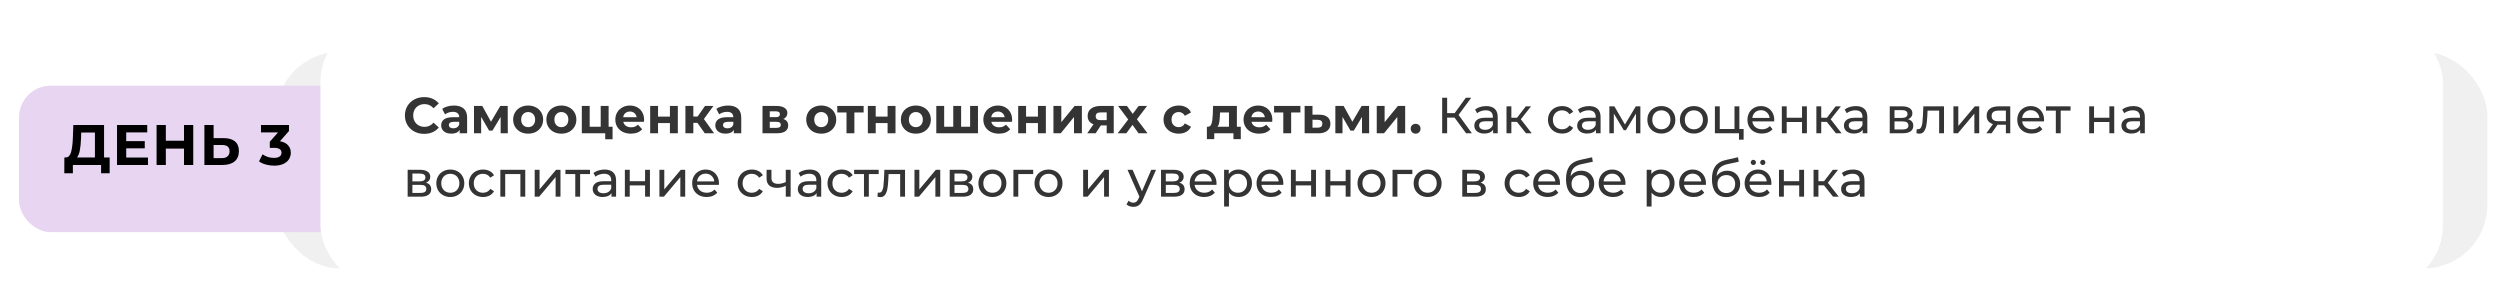 <?xml version="1.0" encoding="UTF-8"?> <svg xmlns="http://www.w3.org/2000/svg" width="788" height="97" viewBox="0 0 788 97" fill="none"> <g filter="url(#filter0_d)"> <rect x="87" y="12.395" width="697" height="68.21" rx="20" fill="#F0F0F0"></rect> </g> <g filter="url(#filter1_d)"> <rect x="6" y="23" width="113" height="46.173" rx="10" fill="#E7D5F1"></rect> </g> <g filter="url(#filter2_d)"> <rect x="101" y="4" width="669" height="85" rx="20" fill="white"></rect> </g> <path d="M34.562 49.624V54.61H31.862V52H22.97V54.61H20.27L20.288 49.624H20.792C21.548 49.6 22.082 49.048 22.394 47.968C22.706 46.888 22.898 45.346 22.97 43.342L23.114 39.4H32.798V49.624H34.562ZM25.544 43.612C25.484 45.112 25.358 46.372 25.166 47.392C24.974 48.4 24.68 49.144 24.284 49.624H29.918V41.776H25.598L25.544 43.612ZM46.641 49.66V52H36.885V39.4H46.407V41.74H39.783V44.476H45.633V46.744H39.783V49.66H46.641ZM60.912 39.4V52H57.996V46.834H52.272V52H49.356V39.4H52.272V44.368H57.996V39.4H60.912ZM70.531 43.54C72.067 43.54 73.243 43.882 74.059 44.566C74.887 45.25 75.301 46.264 75.301 47.608C75.301 49.036 74.845 50.128 73.933 50.884C73.033 51.628 71.761 52 70.117 52H64.429V39.4H67.327V43.54H70.531ZM69.955 49.84C70.711 49.84 71.299 49.654 71.719 49.282C72.151 48.91 72.367 48.37 72.367 47.662C72.367 46.354 71.563 45.7 69.955 45.7H67.327V49.84H69.955ZM88.242 44.53C89.346 44.71 90.192 45.124 90.779 45.772C91.368 46.408 91.662 47.2 91.662 48.148C91.662 48.88 91.469 49.558 91.085 50.182C90.701 50.794 90.114 51.286 89.322 51.658C88.541 52.03 87.582 52.216 86.442 52.216C85.553 52.216 84.677 52.102 83.814 51.874C82.962 51.634 82.236 51.298 81.635 50.866L82.769 48.634C83.249 48.994 83.802 49.276 84.425 49.48C85.061 49.672 85.71 49.768 86.37 49.768C87.102 49.768 87.677 49.63 88.097 49.354C88.517 49.066 88.728 48.664 88.728 48.148C88.728 47.116 87.942 46.6 86.37 46.6H85.037V44.674L87.629 41.74H82.266V39.4H91.085V41.29L88.242 44.53Z" fill="black"></path> <path d="M133.688 42.192C132.547 42.192 131.512 41.947 130.584 41.456C129.667 40.955 128.941 40.267 128.408 39.392C127.885 38.507 127.624 37.509 127.624 36.4C127.624 35.291 127.885 34.299 128.408 33.424C128.941 32.539 129.667 31.851 130.584 31.36C131.512 30.859 132.552 30.608 133.704 30.608C134.675 30.608 135.549 30.779 136.328 31.12C137.117 31.461 137.779 31.952 138.312 32.592L136.648 34.128C135.891 33.253 134.952 32.816 133.832 32.816C133.139 32.816 132.52 32.971 131.976 33.28C131.432 33.579 131.005 34 130.696 34.544C130.397 35.088 130.248 35.707 130.248 36.4C130.248 37.093 130.397 37.712 130.696 38.256C131.005 38.8 131.432 39.227 131.976 39.536C132.52 39.835 133.139 39.984 133.832 39.984C134.952 39.984 135.891 39.541 136.648 38.656L138.312 40.192C137.779 40.843 137.117 41.339 136.328 41.68C135.539 42.021 134.659 42.192 133.688 42.192ZM143.091 33.264C144.424 33.264 145.448 33.584 146.163 34.224C146.878 34.853 147.235 35.808 147.235 37.088V42H144.899V40.928C144.43 41.728 143.555 42.128 142.275 42.128C141.614 42.128 141.038 42.016 140.547 41.792C140.067 41.568 139.699 41.259 139.443 40.864C139.187 40.469 139.059 40.021 139.059 39.52C139.059 38.72 139.358 38.091 139.955 37.632C140.563 37.173 141.496 36.944 142.755 36.944H144.739C144.739 36.4 144.574 35.984 144.243 35.696C143.912 35.397 143.416 35.248 142.755 35.248C142.296 35.248 141.843 35.323 141.395 35.472C140.958 35.611 140.584 35.803 140.275 36.048L139.379 34.304C139.848 33.973 140.408 33.717 141.059 33.536C141.72 33.355 142.398 33.264 143.091 33.264ZM142.899 40.448C143.326 40.448 143.704 40.352 144.035 40.16C144.366 39.957 144.6 39.664 144.739 39.28V38.4H143.027C142.003 38.4 141.491 38.736 141.491 39.408C141.491 39.728 141.614 39.984 141.859 40.176C142.115 40.357 142.462 40.448 142.899 40.448ZM157.803 42V36.848L155.227 41.168H154.171L151.659 36.832V42H149.403V33.392H152.011L154.763 38.368L157.691 33.392H160.027L160.059 42H157.803ZM166.482 42.128C165.575 42.128 164.759 41.941 164.034 41.568C163.319 41.184 162.759 40.656 162.354 39.984C161.949 39.312 161.746 38.549 161.746 37.696C161.746 36.843 161.949 36.08 162.354 35.408C162.759 34.736 163.319 34.213 164.034 33.84C164.759 33.456 165.575 33.264 166.482 33.264C167.389 33.264 168.199 33.456 168.914 33.84C169.629 34.213 170.189 34.736 170.594 35.408C170.999 36.08 171.202 36.843 171.202 37.696C171.202 38.549 170.999 39.312 170.594 39.984C170.189 40.656 169.629 41.184 168.914 41.568C168.199 41.941 167.389 42.128 166.482 42.128ZM166.482 40.08C167.122 40.08 167.645 39.867 168.05 39.44C168.466 39.003 168.674 38.421 168.674 37.696C168.674 36.971 168.466 36.395 168.05 35.968C167.645 35.531 167.122 35.312 166.482 35.312C165.842 35.312 165.314 35.531 164.898 35.968C164.482 36.395 164.274 36.971 164.274 37.696C164.274 38.421 164.482 39.003 164.898 39.44C165.314 39.867 165.842 40.08 166.482 40.08ZM176.951 42.128C176.044 42.128 175.228 41.941 174.503 41.568C173.788 41.184 173.228 40.656 172.823 39.984C172.417 39.312 172.215 38.549 172.215 37.696C172.215 36.843 172.417 36.08 172.823 35.408C173.228 34.736 173.788 34.213 174.503 33.84C175.228 33.456 176.044 33.264 176.951 33.264C177.857 33.264 178.668 33.456 179.383 33.84C180.097 34.213 180.657 34.736 181.063 35.408C181.468 36.08 181.671 36.843 181.671 37.696C181.671 38.549 181.468 39.312 181.063 39.984C180.657 40.656 180.097 41.184 179.383 41.568C178.668 41.941 177.857 42.128 176.951 42.128ZM176.951 40.08C177.591 40.08 178.113 39.867 178.519 39.44C178.935 39.003 179.143 38.421 179.143 37.696C179.143 36.971 178.935 36.395 178.519 35.968C178.113 35.531 177.591 35.312 176.951 35.312C176.311 35.312 175.783 35.531 175.367 35.968C174.951 36.395 174.743 36.971 174.743 37.696C174.743 38.421 174.951 39.003 175.367 39.44C175.783 39.867 176.311 40.08 176.951 40.08ZM193.084 39.952V43.888H190.764V42H183.388V33.392H185.868V39.952H189.34V33.392H191.836V39.952H193.084ZM203.021 37.728C203.021 37.76 203.005 37.984 202.973 38.4H196.461C196.578 38.933 196.856 39.355 197.293 39.664C197.73 39.973 198.274 40.128 198.925 40.128C199.373 40.128 199.768 40.064 200.109 39.936C200.461 39.797 200.786 39.584 201.085 39.296L202.413 40.736C201.602 41.664 200.418 42.128 198.861 42.128C197.89 42.128 197.032 41.941 196.285 41.568C195.538 41.184 194.962 40.656 194.557 39.984C194.152 39.312 193.949 38.549 193.949 37.696C193.949 36.853 194.146 36.096 194.541 35.424C194.946 34.741 195.496 34.213 196.189 33.84C196.893 33.456 197.677 33.264 198.541 33.264C199.384 33.264 200.146 33.445 200.829 33.808C201.512 34.171 202.045 34.693 202.429 35.376C202.824 36.048 203.021 36.832 203.021 37.728ZM198.557 35.152C197.992 35.152 197.517 35.312 197.133 35.632C196.749 35.952 196.514 36.389 196.429 36.944H200.669C200.584 36.4 200.349 35.968 199.965 35.648C199.581 35.317 199.112 35.152 198.557 35.152ZM204.934 33.392H207.414V36.752H211.158V33.392H213.654V42H211.158V38.784H207.414V42H204.934V33.392ZM219.836 38.736H218.54V42H216.044V33.392H218.54V36.736H219.884L222.22 33.392H224.876L221.868 37.52L225.084 42H222.14L219.836 38.736ZM229.497 33.264C230.83 33.264 231.854 33.584 232.569 34.224C233.284 34.853 233.641 35.808 233.641 37.088V42H231.305V40.928C230.836 41.728 229.961 42.128 228.681 42.128C228.02 42.128 227.444 42.016 226.953 41.792C226.473 41.568 226.105 41.259 225.849 40.864C225.593 40.469 225.465 40.021 225.465 39.52C225.465 38.72 225.764 38.091 226.361 37.632C226.969 37.173 227.902 36.944 229.161 36.944H231.145C231.145 36.4 230.98 35.984 230.649 35.696C230.318 35.397 229.822 35.248 229.161 35.248C228.702 35.248 228.249 35.323 227.801 35.472C227.364 35.611 226.99 35.803 226.681 36.048L225.785 34.304C226.254 33.973 226.814 33.717 227.465 33.536C228.126 33.355 228.804 33.264 229.497 33.264ZM229.305 40.448C229.732 40.448 230.11 40.352 230.441 40.16C230.772 39.957 231.006 39.664 231.145 39.28V38.4H229.433C228.409 38.4 227.897 38.736 227.897 39.408C227.897 39.728 228.02 39.984 228.265 40.176C228.521 40.357 228.868 40.448 229.305 40.448ZM246.917 37.504C247.93 37.845 248.437 38.528 248.437 39.552C248.437 40.331 248.143 40.933 247.557 41.36C246.97 41.787 246.095 42 244.933 42H240.341V33.392H244.741C245.818 33.392 246.661 33.589 247.269 33.984C247.877 34.368 248.181 34.912 248.181 35.616C248.181 36.043 248.069 36.421 247.845 36.752C247.631 37.072 247.322 37.323 246.917 37.504ZM242.629 36.928H244.517C245.391 36.928 245.829 36.619 245.829 36C245.829 35.392 245.391 35.088 244.517 35.088H242.629V36.928ZM244.725 40.304C245.642 40.304 246.101 39.989 246.101 39.36C246.101 39.029 245.994 38.789 245.781 38.64C245.567 38.48 245.231 38.4 244.773 38.4H242.629V40.304H244.725ZM258.857 42.128C257.95 42.128 257.134 41.941 256.409 41.568C255.694 41.184 255.134 40.656 254.729 39.984C254.324 39.312 254.121 38.549 254.121 37.696C254.121 36.843 254.324 36.08 254.729 35.408C255.134 34.736 255.694 34.213 256.409 33.84C257.134 33.456 257.95 33.264 258.857 33.264C259.764 33.264 260.574 33.456 261.289 33.84C262.004 34.213 262.564 34.736 262.969 35.408C263.374 36.08 263.577 36.843 263.577 37.696C263.577 38.549 263.374 39.312 262.969 39.984C262.564 40.656 262.004 41.184 261.289 41.568C260.574 41.941 259.764 42.128 258.857 42.128ZM258.857 40.08C259.497 40.08 260.02 39.867 260.425 39.44C260.841 39.003 261.049 38.421 261.049 37.696C261.049 36.971 260.841 36.395 260.425 35.968C260.02 35.531 259.497 35.312 258.857 35.312C258.217 35.312 257.689 35.531 257.273 35.968C256.857 36.395 256.649 36.971 256.649 37.696C256.649 38.421 256.857 39.003 257.273 39.44C257.689 39.867 258.217 40.08 258.857 40.08ZM272.213 35.44H269.301V42H266.821V35.44H263.909V33.392H272.213V35.44ZM273.544 33.392H276.024V36.752H279.768V33.392H282.264V42H279.768V38.784H276.024V42H273.544V33.392ZM288.685 42.128C287.778 42.128 286.962 41.941 286.237 41.568C285.522 41.184 284.962 40.656 284.557 39.984C284.152 39.312 283.949 38.549 283.949 37.696C283.949 36.843 284.152 36.08 284.557 35.408C284.962 34.736 285.522 34.213 286.237 33.84C286.962 33.456 287.778 33.264 288.685 33.264C289.592 33.264 290.402 33.456 291.117 33.84C291.832 34.213 292.392 34.736 292.797 35.408C293.202 36.08 293.405 36.843 293.405 37.696C293.405 38.549 293.202 39.312 292.797 39.984C292.392 40.656 291.832 41.184 291.117 41.568C290.402 41.941 289.592 42.128 288.685 42.128ZM288.685 40.08C289.325 40.08 289.848 39.867 290.253 39.44C290.669 39.003 290.877 38.421 290.877 37.696C290.877 36.971 290.669 36.395 290.253 35.968C289.848 35.531 289.325 35.312 288.685 35.312C288.045 35.312 287.517 35.531 287.101 35.968C286.685 36.395 286.477 36.971 286.477 37.696C286.477 38.421 286.685 39.003 287.101 39.44C287.517 39.867 288.045 40.08 288.685 40.08ZM308.258 33.392V42H295.122V33.392H297.602V39.952H300.466V33.392H302.946V39.952H305.778V33.392H308.258ZM319.021 37.728C319.021 37.76 319.005 37.984 318.973 38.4H312.461C312.578 38.933 312.856 39.355 313.293 39.664C313.73 39.973 314.274 40.128 314.925 40.128C315.373 40.128 315.768 40.064 316.109 39.936C316.461 39.797 316.786 39.584 317.085 39.296L318.413 40.736C317.602 41.664 316.418 42.128 314.861 42.128C313.89 42.128 313.032 41.941 312.285 41.568C311.538 41.184 310.962 40.656 310.557 39.984C310.152 39.312 309.949 38.549 309.949 37.696C309.949 36.853 310.146 36.096 310.541 35.424C310.946 34.741 311.496 34.213 312.189 33.84C312.893 33.456 313.677 33.264 314.541 33.264C315.384 33.264 316.146 33.445 316.829 33.808C317.512 34.171 318.045 34.693 318.429 35.376C318.824 36.048 319.021 36.832 319.021 37.728ZM314.557 35.152C313.992 35.152 313.517 35.312 313.133 35.632C312.749 35.952 312.514 36.389 312.429 36.944H316.669C316.584 36.4 316.349 35.968 315.965 35.648C315.581 35.317 315.112 35.152 314.557 35.152ZM320.934 33.392H323.414V36.752H327.158V33.392H329.654V42H327.158V38.784H323.414V42H320.934V33.392ZM332.044 33.392H334.524V38.512L338.716 33.392H341.004V42H338.524V36.88L334.348 42H332.044V33.392ZM351.051 33.392V42H348.827V39.536H346.987L345.355 42H342.699L344.667 39.184C344.07 38.949 343.611 38.613 343.291 38.176C342.982 37.728 342.827 37.189 342.827 36.56C342.827 35.547 343.19 34.768 343.915 34.224C344.651 33.669 345.659 33.392 346.939 33.392H351.051ZM346.987 35.424C346.454 35.424 346.048 35.52 345.771 35.712C345.504 35.904 345.371 36.213 345.371 36.64C345.371 37.067 345.499 37.381 345.755 37.584C346.022 37.776 346.422 37.872 346.955 37.872H348.827V35.424H346.987ZM358.858 42L356.97 39.36L355.018 42H352.298L355.61 37.664L352.41 33.392H355.21L357.034 35.904L358.906 33.392H361.562L358.362 37.6L361.69 42H358.858ZM371.546 42.128C370.629 42.128 369.802 41.941 369.066 41.568C368.341 41.184 367.77 40.656 367.354 39.984C366.949 39.312 366.746 38.549 366.746 37.696C366.746 36.843 366.949 36.08 367.354 35.408C367.77 34.736 368.341 34.213 369.066 33.84C369.802 33.456 370.629 33.264 371.546 33.264C372.453 33.264 373.242 33.456 373.914 33.84C374.597 34.213 375.093 34.752 375.402 35.456L373.466 36.496C373.018 35.707 372.373 35.312 371.53 35.312C370.879 35.312 370.341 35.525 369.914 35.952C369.487 36.379 369.274 36.96 369.274 37.696C369.274 38.432 369.487 39.013 369.914 39.44C370.341 39.867 370.879 40.08 371.53 40.08C372.383 40.08 373.029 39.685 373.466 38.896L375.402 39.952C375.093 40.635 374.597 41.168 373.914 41.552C373.242 41.936 372.453 42.128 371.546 42.128ZM391.098 39.952V43.856H388.778V42H382.73V43.856H380.41V39.952H380.762C381.295 39.941 381.663 39.627 381.866 39.008C382.069 38.389 382.197 37.509 382.25 36.368L382.362 33.392H389.866V39.952H391.098ZM384.506 36.544C384.474 37.419 384.405 38.133 384.298 38.688C384.202 39.243 384.015 39.664 383.738 39.952H387.37V35.44H384.554L384.506 36.544ZM401.037 37.728C401.037 37.76 401.021 37.984 400.989 38.4H394.477C394.594 38.933 394.871 39.355 395.309 39.664C395.746 39.973 396.29 40.128 396.941 40.128C397.389 40.128 397.783 40.064 398.125 39.936C398.477 39.797 398.802 39.584 399.101 39.296L400.429 40.736C399.618 41.664 398.434 42.128 396.877 42.128C395.906 42.128 395.047 41.941 394.301 41.568C393.554 41.184 392.978 40.656 392.573 39.984C392.167 39.312 391.965 38.549 391.965 37.696C391.965 36.853 392.162 36.096 392.557 35.424C392.962 34.741 393.511 34.213 394.205 33.84C394.909 33.456 395.693 33.264 396.557 33.264C397.399 33.264 398.162 33.445 398.845 33.808C399.527 34.171 400.061 34.693 400.445 35.376C400.839 36.048 401.037 36.832 401.037 37.728ZM396.573 35.152C396.007 35.152 395.533 35.312 395.149 35.632C394.765 35.952 394.53 36.389 394.445 36.944H398.685C398.599 36.4 398.365 35.968 397.981 35.648C397.597 35.317 397.127 35.152 396.573 35.152ZM409.885 35.44H406.973V42H404.493V35.44H401.581V33.392H409.885V35.44ZM415.872 36.144C416.992 36.155 417.85 36.411 418.448 36.912C419.045 37.403 419.344 38.101 419.344 39.008C419.344 39.957 419.008 40.699 418.336 41.232C417.674 41.755 416.741 42.016 415.536 42.016L411.216 42V33.392H413.696V36.144H415.872ZM415.312 40.24C415.792 40.251 416.16 40.149 416.416 39.936C416.672 39.723 416.8 39.403 416.8 38.976C416.8 38.56 416.672 38.256 416.416 38.064C416.17 37.872 415.802 37.771 415.312 37.76L413.696 37.744V40.24H415.312ZM429.303 42V36.848L426.727 41.168H425.671L423.159 36.832V42H420.903V33.392H423.511L426.263 38.368L429.191 33.392H431.527L431.559 42H429.303ZM433.95 33.392H436.43V38.512L440.622 33.392H442.91V42H440.43V36.88L436.254 42H433.95V33.392ZM446.205 42.128C445.768 42.128 445.4 41.979 445.101 41.68C444.803 41.381 444.653 41.008 444.653 40.56C444.653 40.101 444.803 39.733 445.101 39.456C445.4 39.168 445.768 39.024 446.205 39.024C446.643 39.024 447.011 39.168 447.309 39.456C447.608 39.733 447.757 40.101 447.757 40.56C447.757 41.008 447.608 41.381 447.309 41.68C447.011 41.979 446.643 42.128 446.205 42.128ZM458.476 37.072H456.14V42H454.572V30.8H456.14V35.664H458.508L462.028 30.8H463.74L459.74 36.224L463.932 42H462.108L458.476 37.072ZM468.45 33.44C469.623 33.44 470.519 33.728 471.138 34.304C471.767 34.88 472.082 35.739 472.082 36.88V42H470.626V40.88C470.37 41.275 470.002 41.579 469.522 41.792C469.052 41.995 468.492 42.096 467.842 42.096C466.892 42.096 466.13 41.867 465.554 41.408C464.988 40.949 464.706 40.347 464.706 39.6C464.706 38.853 464.978 38.256 465.522 37.808C466.066 37.349 466.93 37.12 468.114 37.12H470.546V36.816C470.546 36.155 470.354 35.648 469.97 35.296C469.586 34.944 469.02 34.768 468.274 34.768C467.772 34.768 467.282 34.853 466.802 35.024C466.322 35.184 465.916 35.403 465.586 35.68L464.946 34.528C465.383 34.176 465.906 33.909 466.514 33.728C467.122 33.536 467.767 33.44 468.45 33.44ZM468.098 40.912C468.684 40.912 469.191 40.784 469.618 40.528C470.044 40.261 470.354 39.888 470.546 39.408V38.224H468.178C466.876 38.224 466.226 38.661 466.226 39.536C466.226 39.963 466.391 40.299 466.722 40.544C467.052 40.789 467.511 40.912 468.098 40.912ZM478.143 38.416H476.383V42H474.847V33.52H476.383V37.104H478.175L480.927 33.52H482.575L479.359 37.6L482.799 42H480.991L478.143 38.416ZM492.403 42.096C491.539 42.096 490.765 41.909 490.083 41.536C489.411 41.163 488.883 40.651 488.499 40C488.115 39.339 487.923 38.592 487.923 37.76C487.923 36.928 488.115 36.187 488.499 35.536C488.883 34.875 489.411 34.363 490.083 34C490.765 33.627 491.539 33.44 492.403 33.44C493.171 33.44 493.853 33.595 494.451 33.904C495.059 34.213 495.528 34.661 495.859 35.248L494.691 36C494.424 35.595 494.093 35.291 493.699 35.088C493.304 34.885 492.867 34.784 492.387 34.784C491.832 34.784 491.331 34.907 490.883 35.152C490.445 35.397 490.099 35.749 489.843 36.208C489.597 36.656 489.475 37.173 489.475 37.76C489.475 38.357 489.597 38.885 489.843 39.344C490.099 39.792 490.445 40.139 490.883 40.384C491.331 40.629 491.832 40.752 492.387 40.752C492.867 40.752 493.304 40.651 493.699 40.448C494.093 40.245 494.424 39.941 494.691 39.536L495.859 40.272C495.528 40.859 495.059 41.312 494.451 41.632C493.853 41.941 493.171 42.096 492.403 42.096ZM500.871 33.44C502.045 33.44 502.941 33.728 503.559 34.304C504.189 34.88 504.503 35.739 504.503 36.88V42H503.047V40.88C502.791 41.275 502.423 41.579 501.943 41.792C501.474 41.995 500.914 42.096 500.263 42.096C499.314 42.096 498.551 41.867 497.975 41.408C497.41 40.949 497.127 40.347 497.127 39.6C497.127 38.853 497.399 38.256 497.943 37.808C498.487 37.349 499.351 37.12 500.535 37.12H502.967V36.816C502.967 36.155 502.775 35.648 502.391 35.296C502.007 34.944 501.442 34.768 500.695 34.768C500.194 34.768 499.703 34.853 499.223 35.024C498.743 35.184 498.338 35.403 498.007 35.68L497.367 34.528C497.805 34.176 498.327 33.909 498.935 33.728C499.543 33.536 500.189 33.44 500.871 33.44ZM500.519 40.912C501.106 40.912 501.613 40.784 502.039 40.528C502.466 40.261 502.775 39.888 502.967 39.408V38.224H500.599C499.298 38.224 498.647 38.661 498.647 39.536C498.647 39.963 498.813 40.299 499.143 40.544C499.474 40.789 499.933 40.912 500.519 40.912ZM517.045 33.52V42H515.653V35.808L512.485 41.04H511.813L508.677 35.792V42H507.269V33.52H508.853L512.181 39.248L515.605 33.52H517.045ZM523.667 42.096C522.824 42.096 522.067 41.909 521.395 41.536C520.723 41.163 520.195 40.651 519.811 40C519.438 39.339 519.251 38.592 519.251 37.76C519.251 36.928 519.438 36.187 519.811 35.536C520.195 34.875 520.723 34.363 521.395 34C522.067 33.627 522.824 33.44 523.667 33.44C524.51 33.44 525.262 33.627 525.923 34C526.595 34.363 527.118 34.875 527.491 35.536C527.875 36.187 528.067 36.928 528.067 37.76C528.067 38.592 527.875 39.339 527.491 40C527.118 40.651 526.595 41.163 525.923 41.536C525.262 41.909 524.51 42.096 523.667 42.096ZM523.667 40.752C524.211 40.752 524.696 40.629 525.123 40.384C525.56 40.128 525.902 39.776 526.147 39.328C526.392 38.869 526.515 38.347 526.515 37.76C526.515 37.173 526.392 36.656 526.147 36.208C525.902 35.749 525.56 35.397 525.123 35.152C524.696 34.907 524.211 34.784 523.667 34.784C523.123 34.784 522.632 34.907 522.195 35.152C521.768 35.397 521.427 35.749 521.171 36.208C520.926 36.656 520.803 37.173 520.803 37.76C520.803 38.347 520.926 38.869 521.171 39.328C521.427 39.776 521.768 40.128 522.195 40.384C522.632 40.629 523.123 40.752 523.667 40.752ZM533.917 42.096C533.074 42.096 532.317 41.909 531.645 41.536C530.973 41.163 530.445 40.651 530.061 40C529.688 39.339 529.501 38.592 529.501 37.76C529.501 36.928 529.688 36.187 530.061 35.536C530.445 34.875 530.973 34.363 531.645 34C532.317 33.627 533.074 33.44 533.917 33.44C534.76 33.44 535.512 33.627 536.173 34C536.845 34.363 537.368 34.875 537.741 35.536C538.125 36.187 538.317 36.928 538.317 37.76C538.317 38.592 538.125 39.339 537.741 40C537.368 40.651 536.845 41.163 536.173 41.536C535.512 41.909 534.76 42.096 533.917 42.096ZM533.917 40.752C534.461 40.752 534.946 40.629 535.373 40.384C535.81 40.128 536.152 39.776 536.397 39.328C536.642 38.869 536.765 38.347 536.765 37.76C536.765 37.173 536.642 36.656 536.397 36.208C536.152 35.749 535.81 35.397 535.373 35.152C534.946 34.907 534.461 34.784 533.917 34.784C533.373 34.784 532.882 34.907 532.445 35.152C532.018 35.397 531.677 35.749 531.421 36.208C531.176 36.656 531.053 37.173 531.053 37.76C531.053 38.347 531.176 38.869 531.421 39.328C531.677 39.776 532.018 40.128 532.445 40.384C532.882 40.629 533.373 40.752 533.917 40.752ZM549.591 40.656V44.032H548.135V42H540.535V33.52H542.071V40.656H546.711V33.52H548.247V40.656H549.591ZM559.246 37.808C559.246 37.925 559.235 38.08 559.214 38.272H552.334C552.43 39.019 552.755 39.621 553.31 40.08C553.875 40.528 554.574 40.752 555.406 40.752C556.419 40.752 557.235 40.411 557.854 39.728L558.702 40.72C558.318 41.168 557.838 41.509 557.262 41.744C556.696 41.979 556.062 42.096 555.358 42.096C554.462 42.096 553.667 41.915 552.974 41.552C552.28 41.179 551.742 40.661 551.358 40C550.984 39.339 550.798 38.592 550.798 37.76C550.798 36.939 550.979 36.197 551.342 35.536C551.715 34.875 552.222 34.363 552.862 34C553.512 33.627 554.243 33.44 555.054 33.44C555.864 33.44 556.584 33.627 557.214 34C557.854 34.363 558.35 34.875 558.702 35.536C559.064 36.197 559.246 36.955 559.246 37.808ZM555.054 34.736C554.318 34.736 553.699 34.96 553.198 35.408C552.707 35.856 552.419 36.443 552.334 37.168H557.774C557.688 36.453 557.395 35.872 556.894 35.424C556.403 34.965 555.79 34.736 555.054 34.736ZM561.629 33.52H563.165V37.12H567.997V33.52H569.533V42H567.997V38.448H563.165V42H561.629V33.52ZM575.815 38.416H574.055V42H572.519V33.52H574.055V37.104H575.847L578.599 33.52H580.247L577.031 37.6L580.471 42H578.663L575.815 38.416ZM584.95 33.44C586.123 33.44 587.019 33.728 587.638 34.304C588.267 34.88 588.582 35.739 588.582 36.88V42H587.126V40.88C586.87 41.275 586.502 41.579 586.022 41.792C585.552 41.995 584.992 42.096 584.342 42.096C583.392 42.096 582.63 41.867 582.054 41.408C581.488 40.949 581.206 40.347 581.206 39.6C581.206 38.853 581.478 38.256 582.022 37.808C582.566 37.349 583.43 37.12 584.614 37.12H587.046V36.816C587.046 36.155 586.854 35.648 586.47 35.296C586.086 34.944 585.52 34.768 584.774 34.768C584.272 34.768 583.782 34.853 583.302 35.024C582.822 35.184 582.416 35.403 582.086 35.68L581.446 34.528C581.883 34.176 582.406 33.909 583.014 33.728C583.622 33.536 584.267 33.44 584.95 33.44ZM584.598 40.912C585.184 40.912 585.691 40.784 586.118 40.528C586.544 40.261 586.854 39.888 587.046 39.408V38.224H584.678C583.376 38.224 582.726 38.661 582.726 39.536C582.726 39.963 582.891 40.299 583.222 40.544C583.552 40.789 584.011 40.912 584.598 40.912ZM601.42 37.6C602.519 37.877 603.068 38.565 603.068 39.664C603.068 40.411 602.786 40.987 602.22 41.392C601.666 41.797 600.834 42 599.724 42H595.644V33.52H599.58C600.583 33.52 601.367 33.712 601.932 34.096C602.498 34.469 602.78 35.003 602.78 35.696C602.78 36.144 602.658 36.533 602.412 36.864C602.178 37.184 601.847 37.429 601.42 37.6ZM597.148 37.168H599.452C600.039 37.168 600.482 37.061 600.78 36.848C601.09 36.635 601.244 36.325 601.244 35.92C601.244 35.109 600.647 34.704 599.452 34.704H597.148V37.168ZM599.612 40.816C600.252 40.816 600.732 40.715 601.052 40.512C601.372 40.309 601.532 39.995 601.532 39.568C601.532 39.131 601.383 38.805 601.084 38.592C600.796 38.379 600.338 38.272 599.708 38.272H597.148V40.816H599.612ZM612.752 33.52V42H611.216V34.864H607.568L607.472 36.752C607.419 37.893 607.318 38.848 607.168 39.616C607.019 40.373 606.774 40.981 606.432 41.44C606.091 41.899 605.616 42.128 605.008 42.128C604.731 42.128 604.416 42.08 604.064 41.984L604.16 40.688C604.299 40.72 604.427 40.736 604.544 40.736C604.971 40.736 605.291 40.549 605.504 40.176C605.718 39.803 605.856 39.36 605.92 38.848C605.984 38.336 606.043 37.605 606.096 36.656L606.24 33.52H612.752ZM615.722 33.52H617.258V39.696L622.458 33.52H623.85V42H622.314V35.824L617.13 42H615.722V33.52ZM633.632 33.52V42H632.256V39.312H629.792H629.616L627.76 42H626.112L628.176 39.104C627.536 38.912 627.045 38.597 626.704 38.16C626.362 37.712 626.192 37.157 626.192 36.496C626.192 35.525 626.522 34.789 627.184 34.288C627.845 33.776 628.757 33.52 629.92 33.52H633.632ZM627.76 36.544C627.76 37.109 627.936 37.531 628.288 37.808C628.65 38.075 629.189 38.208 629.904 38.208H632.256V34.864H629.968C628.496 34.864 627.76 35.424 627.76 36.544ZM644.293 37.808C644.293 37.925 644.282 38.08 644.261 38.272H637.381C637.477 39.019 637.802 39.621 638.357 40.08C638.922 40.528 639.621 40.752 640.453 40.752C641.466 40.752 642.282 40.411 642.901 39.728L643.749 40.72C643.365 41.168 642.885 41.509 642.309 41.744C641.743 41.979 641.109 42.096 640.405 42.096C639.509 42.096 638.714 41.915 638.021 41.552C637.327 41.179 636.789 40.661 636.405 40C636.031 39.339 635.845 38.592 635.845 37.76C635.845 36.939 636.026 36.197 636.389 35.536C636.762 34.875 637.269 34.363 637.909 34C638.559 33.627 639.29 33.44 640.101 33.44C640.911 33.44 641.631 33.627 642.261 34C642.901 34.363 643.397 34.875 643.749 35.536C644.111 36.197 644.293 36.955 644.293 37.808ZM640.101 34.736C639.365 34.736 638.746 34.96 638.245 35.408C637.754 35.856 637.466 36.443 637.381 37.168H642.821C642.735 36.453 642.442 35.872 641.941 35.424C641.45 34.965 640.837 34.736 640.101 34.736ZM652.636 34.864H649.532V42H647.996V34.864H644.892V33.52H652.636V34.864ZM658.504 33.52H660.04V37.12H664.872V33.52H666.408V42H664.872V38.448H660.04V42H658.504V33.52ZM672.418 33.44C673.592 33.44 674.488 33.728 675.106 34.304C675.736 34.88 676.05 35.739 676.05 36.88V42H674.594V40.88C674.338 41.275 673.97 41.579 673.49 41.792C673.021 41.995 672.461 42.096 671.81 42.096C670.861 42.096 670.098 41.867 669.522 41.408C668.957 40.949 668.674 40.347 668.674 39.6C668.674 38.853 668.946 38.256 669.49 37.808C670.034 37.349 670.898 37.12 672.082 37.12H674.514V36.816C674.514 36.155 674.322 35.648 673.938 35.296C673.554 34.944 672.989 34.768 672.242 34.768C671.741 34.768 671.25 34.853 670.77 35.024C670.29 35.184 669.885 35.403 669.554 35.68L668.914 34.528C669.352 34.176 669.874 33.909 670.482 33.728C671.09 33.536 671.736 33.44 672.418 33.44ZM672.066 40.912C672.653 40.912 673.16 40.784 673.586 40.528C674.013 40.261 674.322 39.888 674.514 39.408V38.224H672.146C670.845 38.224 670.194 38.661 670.194 39.536C670.194 39.963 670.36 40.299 670.69 40.544C671.021 40.789 671.48 40.912 672.066 40.912ZM134.264 57.6C135.363 57.877 135.912 58.565 135.912 59.664C135.912 60.411 135.629 60.987 135.064 61.392C134.509 61.797 133.677 62 132.568 62H128.488V53.52H132.424C133.427 53.52 134.211 53.712 134.776 54.096C135.341 54.469 135.624 55.003 135.624 55.696C135.624 56.144 135.501 56.533 135.256 56.864C135.021 57.184 134.691 57.429 134.264 57.6ZM129.992 57.168H132.296C132.883 57.168 133.325 57.061 133.624 56.848C133.933 56.635 134.088 56.325 134.088 55.92C134.088 55.109 133.491 54.704 132.296 54.704H129.992V57.168ZM132.456 60.816C133.096 60.816 133.576 60.715 133.896 60.512C134.216 60.309 134.376 59.995 134.376 59.568C134.376 59.131 134.227 58.805 133.928 58.592C133.64 58.379 133.181 58.272 132.552 58.272H129.992V60.816H132.456ZM141.948 62.096C141.105 62.096 140.348 61.909 139.676 61.536C139.004 61.163 138.476 60.651 138.092 60C137.719 59.339 137.532 58.592 137.532 57.76C137.532 56.928 137.719 56.187 138.092 55.536C138.476 54.875 139.004 54.363 139.676 54C140.348 53.627 141.105 53.44 141.948 53.44C142.791 53.44 143.543 53.627 144.204 54C144.876 54.363 145.399 54.875 145.772 55.536C146.156 56.187 146.348 56.928 146.348 57.76C146.348 58.592 146.156 59.339 145.772 60C145.399 60.651 144.876 61.163 144.204 61.536C143.543 61.909 142.791 62.096 141.948 62.096ZM141.948 60.752C142.492 60.752 142.977 60.629 143.404 60.384C143.841 60.128 144.183 59.776 144.428 59.328C144.673 58.869 144.796 58.347 144.796 57.76C144.796 57.173 144.673 56.656 144.428 56.208C144.183 55.749 143.841 55.397 143.404 55.152C142.977 54.907 142.492 54.784 141.948 54.784C141.404 54.784 140.913 54.907 140.476 55.152C140.049 55.397 139.708 55.749 139.452 56.208C139.207 56.656 139.084 57.173 139.084 57.76C139.084 58.347 139.207 58.869 139.452 59.328C139.708 59.776 140.049 60.128 140.476 60.384C140.913 60.629 141.404 60.752 141.948 60.752ZM152.262 62.096C151.398 62.096 150.625 61.909 149.942 61.536C149.27 61.163 148.742 60.651 148.358 60C147.974 59.339 147.782 58.592 147.782 57.76C147.782 56.928 147.974 56.187 148.358 55.536C148.742 54.875 149.27 54.363 149.942 54C150.625 53.627 151.398 53.44 152.262 53.44C153.03 53.44 153.713 53.595 154.31 53.904C154.918 54.213 155.387 54.661 155.718 55.248L154.55 56C154.283 55.595 153.953 55.291 153.558 55.088C153.163 54.885 152.726 54.784 152.246 54.784C151.691 54.784 151.19 54.907 150.742 55.152C150.305 55.397 149.958 55.749 149.702 56.208C149.457 56.656 149.334 57.173 149.334 57.76C149.334 58.357 149.457 58.885 149.702 59.344C149.958 59.792 150.305 60.139 150.742 60.384C151.19 60.629 151.691 60.752 152.246 60.752C152.726 60.752 153.163 60.651 153.558 60.448C153.953 60.245 154.283 59.941 154.55 59.536L155.718 60.272C155.387 60.859 154.918 61.312 154.31 61.632C153.713 61.941 153.03 62.096 152.262 62.096ZM165.563 53.52V62H164.027V54.864H159.243V62H157.707V53.52H165.563ZM168.535 53.52H170.071V59.696L175.271 53.52H176.663V62H175.127V55.824L169.943 62H168.535V53.52ZM185.964 54.864H182.86V62H181.324V54.864H178.22V53.52H185.964V54.864ZM190.559 53.44C191.732 53.44 192.628 53.728 193.247 54.304C193.876 54.88 194.191 55.739 194.191 56.88V62H192.735V60.88C192.479 61.275 192.111 61.579 191.631 61.792C191.162 61.995 190.602 62.096 189.951 62.096C189.002 62.096 188.239 61.867 187.663 61.408C187.098 60.949 186.815 60.347 186.815 59.6C186.815 58.853 187.087 58.256 187.631 57.808C188.175 57.349 189.039 57.12 190.223 57.12H192.655V56.816C192.655 56.155 192.463 55.648 192.079 55.296C191.695 54.944 191.13 54.768 190.383 54.768C189.882 54.768 189.391 54.853 188.911 55.024C188.431 55.184 188.026 55.403 187.695 55.68L187.055 54.528C187.492 54.176 188.015 53.909 188.623 53.728C189.231 53.536 189.876 53.44 190.559 53.44ZM190.207 60.912C190.794 60.912 191.3 60.784 191.727 60.528C192.154 60.261 192.463 59.888 192.655 59.408V58.224H190.287C188.986 58.224 188.335 58.661 188.335 59.536C188.335 59.963 188.5 60.299 188.831 60.544C189.162 60.789 189.62 60.912 190.207 60.912ZM196.957 53.52H198.493V57.12H203.325V53.52H204.861V62H203.325V58.448H198.493V62H196.957V53.52ZM207.847 53.52H209.383V59.696L214.583 53.52H215.975V62H214.439V55.824L209.255 62H207.847V53.52ZM226.621 57.808C226.621 57.925 226.61 58.08 226.589 58.272H219.709C219.805 59.019 220.13 59.621 220.685 60.08C221.25 60.528 221.949 60.752 222.781 60.752C223.794 60.752 224.61 60.411 225.229 59.728L226.077 60.72C225.693 61.168 225.213 61.509 224.637 61.744C224.071 61.979 223.437 62.096 222.733 62.096C221.837 62.096 221.042 61.915 220.349 61.552C219.655 61.179 219.117 60.661 218.733 60C218.359 59.339 218.173 58.592 218.173 57.76C218.173 56.939 218.354 56.197 218.717 55.536C219.09 54.875 219.597 54.363 220.237 54C220.887 53.627 221.618 53.44 222.429 53.44C223.239 53.44 223.959 53.627 224.589 54C225.229 54.363 225.725 54.875 226.077 55.536C226.439 56.197 226.621 56.955 226.621 57.808ZM222.429 54.736C221.693 54.736 221.074 54.96 220.573 55.408C220.082 55.856 219.794 56.443 219.709 57.168H225.149C225.063 56.453 224.77 55.872 224.269 55.424C223.778 54.965 223.165 54.736 222.429 54.736ZM236.997 62.096C236.133 62.096 235.359 61.909 234.677 61.536C234.005 61.163 233.477 60.651 233.093 60C232.709 59.339 232.517 58.592 232.517 57.76C232.517 56.928 232.709 56.187 233.093 55.536C233.477 54.875 234.005 54.363 234.677 54C235.359 53.627 236.133 53.44 236.997 53.44C237.765 53.44 238.447 53.595 239.045 53.904C239.653 54.213 240.122 54.661 240.453 55.248L239.285 56C239.018 55.595 238.687 55.291 238.293 55.088C237.898 54.885 237.461 54.784 236.981 54.784C236.426 54.784 235.925 54.907 235.477 55.152C235.039 55.397 234.693 55.749 234.437 56.208C234.191 56.656 234.069 57.173 234.069 57.76C234.069 58.357 234.191 58.885 234.437 59.344C234.693 59.792 235.039 60.139 235.477 60.384C235.925 60.629 236.426 60.752 236.981 60.752C237.461 60.752 237.898 60.651 238.293 60.448C238.687 60.245 239.018 59.941 239.285 59.536L240.453 60.272C240.122 60.859 239.653 61.312 239.045 61.632C238.447 61.941 237.765 62.096 236.997 62.096ZM249.209 53.52V62H247.673V58.576C246.756 59.003 245.844 59.216 244.937 59.216C243.881 59.216 243.065 58.971 242.489 58.48C241.913 57.989 241.625 57.253 241.625 56.272V53.52H243.161V56.176C243.161 56.763 243.342 57.205 243.705 57.504C244.078 57.803 244.596 57.952 245.257 57.952C246.004 57.952 246.809 57.765 247.673 57.392V53.52H249.209ZM255.215 53.44C256.388 53.44 257.284 53.728 257.903 54.304C258.532 54.88 258.847 55.739 258.847 56.88V62H257.391V60.88C257.135 61.275 256.767 61.579 256.287 61.792C255.818 61.995 255.258 62.096 254.607 62.096C253.658 62.096 252.895 61.867 252.319 61.408C251.754 60.949 251.471 60.347 251.471 59.6C251.471 58.853 251.743 58.256 252.287 57.808C252.831 57.349 253.695 57.12 254.879 57.12H257.311V56.816C257.311 56.155 257.119 55.648 256.735 55.296C256.351 54.944 255.786 54.768 255.039 54.768C254.538 54.768 254.047 54.853 253.567 55.024C253.087 55.184 252.682 55.403 252.351 55.68L251.711 54.528C252.148 54.176 252.671 53.909 253.279 53.728C253.887 53.536 254.532 53.44 255.215 53.44ZM254.863 60.912C255.45 60.912 255.956 60.784 256.383 60.528C256.81 60.261 257.119 59.888 257.311 59.408V58.224H254.943C253.642 58.224 252.991 58.661 252.991 59.536C252.991 59.963 253.156 60.299 253.487 60.544C253.818 60.789 254.276 60.912 254.863 60.912ZM265.309 62.096C264.445 62.096 263.672 61.909 262.989 61.536C262.317 61.163 261.789 60.651 261.405 60C261.021 59.339 260.829 58.592 260.829 57.76C260.829 56.928 261.021 56.187 261.405 55.536C261.789 54.875 262.317 54.363 262.989 54C263.672 53.627 264.445 53.44 265.309 53.44C266.077 53.44 266.76 53.595 267.357 53.904C267.965 54.213 268.434 54.661 268.765 55.248L267.597 56C267.33 55.595 267 55.291 266.605 55.088C266.21 54.885 265.773 54.784 265.293 54.784C264.738 54.784 264.237 54.907 263.789 55.152C263.352 55.397 263.005 55.749 262.749 56.208C262.504 56.656 262.381 57.173 262.381 57.76C262.381 58.357 262.504 58.885 262.749 59.344C263.005 59.792 263.352 60.139 263.789 60.384C264.237 60.629 264.738 60.752 265.293 60.752C265.773 60.752 266.21 60.651 266.605 60.448C267 60.245 267.33 59.941 267.597 59.536L268.765 60.272C268.434 60.859 267.965 61.312 267.357 61.632C266.76 61.941 266.077 62.096 265.309 62.096ZM276.964 54.864H273.86V62H272.324V54.864H269.22V53.52H276.964V54.864ZM285.268 53.52V62H283.732V54.864H280.084L279.988 56.752C279.935 57.893 279.833 58.848 279.684 59.616C279.535 60.373 279.289 60.981 278.948 61.44C278.607 61.899 278.132 62.128 277.524 62.128C277.247 62.128 276.932 62.08 276.58 61.984L276.676 60.688C276.815 60.72 276.943 60.736 277.06 60.736C277.487 60.736 277.807 60.549 278.02 60.176C278.233 59.803 278.372 59.36 278.436 58.848C278.5 58.336 278.559 57.605 278.612 56.656L278.756 53.52H285.268ZM288.238 53.52H289.774V59.696L294.974 53.52H296.366V62H294.83V55.824L289.646 62H288.238V53.52ZM305.123 57.6C306.222 57.877 306.771 58.565 306.771 59.664C306.771 60.411 306.489 60.987 305.923 61.392C305.369 61.797 304.537 62 303.427 62H299.347V53.52H303.283C304.286 53.52 305.07 53.712 305.635 54.096C306.201 54.469 306.483 55.003 306.483 55.696C306.483 56.144 306.361 56.533 306.115 56.864C305.881 57.184 305.55 57.429 305.123 57.6ZM300.851 57.168H303.155C303.742 57.168 304.185 57.061 304.483 56.848C304.793 56.635 304.947 56.325 304.947 55.92C304.947 55.109 304.35 54.704 303.155 54.704H300.851V57.168ZM303.315 60.816C303.955 60.816 304.435 60.715 304.755 60.512C305.075 60.309 305.235 59.995 305.235 59.568C305.235 59.131 305.086 58.805 304.787 58.592C304.499 58.379 304.041 58.272 303.411 58.272H300.851V60.816H303.315ZM312.808 62.096C311.965 62.096 311.208 61.909 310.536 61.536C309.864 61.163 309.336 60.651 308.952 60C308.578 59.339 308.392 58.592 308.392 57.76C308.392 56.928 308.578 56.187 308.952 55.536C309.336 54.875 309.864 54.363 310.536 54C311.208 53.627 311.965 53.44 312.808 53.44C313.65 53.44 314.402 53.627 315.064 54C315.736 54.363 316.258 54.875 316.632 55.536C317.016 56.187 317.208 56.928 317.208 57.76C317.208 58.592 317.016 59.339 316.632 60C316.258 60.651 315.736 61.163 315.064 61.536C314.402 61.909 313.65 62.096 312.808 62.096ZM312.808 60.752C313.352 60.752 313.837 60.629 314.264 60.384C314.701 60.128 315.042 59.776 315.288 59.328C315.533 58.869 315.656 58.347 315.656 57.76C315.656 57.173 315.533 56.656 315.288 56.208C315.042 55.749 314.701 55.397 314.264 55.152C313.837 54.907 313.352 54.784 312.808 54.784C312.264 54.784 311.773 54.907 311.336 55.152C310.909 55.397 310.568 55.749 310.312 56.208C310.066 56.656 309.944 57.173 309.944 57.76C309.944 58.347 310.066 58.869 310.312 59.328C310.568 59.776 310.909 60.128 311.336 60.384C311.773 60.629 312.264 60.752 312.808 60.752ZM325.666 54.864H320.962V62H319.426V53.52H325.666V54.864ZM330.495 62.096C329.652 62.096 328.895 61.909 328.223 61.536C327.551 61.163 327.023 60.651 326.639 60C326.266 59.339 326.079 58.592 326.079 57.76C326.079 56.928 326.266 56.187 326.639 55.536C327.023 54.875 327.551 54.363 328.223 54C328.895 53.627 329.652 53.44 330.495 53.44C331.338 53.44 332.09 53.627 332.751 54C333.423 54.363 333.946 54.875 334.319 55.536C334.703 56.187 334.895 56.928 334.895 57.76C334.895 58.592 334.703 59.339 334.319 60C333.946 60.651 333.423 61.163 332.751 61.536C332.09 61.909 331.338 62.096 330.495 62.096ZM330.495 60.752C331.039 60.752 331.524 60.629 331.951 60.384C332.388 60.128 332.73 59.776 332.975 59.328C333.22 58.869 333.343 58.347 333.343 57.76C333.343 57.173 333.22 56.656 332.975 56.208C332.73 55.749 332.388 55.397 331.951 55.152C331.524 54.907 331.039 54.784 330.495 54.784C329.951 54.784 329.46 54.907 329.023 55.152C328.596 55.397 328.255 55.749 327.999 56.208C327.754 56.656 327.631 57.173 327.631 57.76C327.631 58.347 327.754 58.869 327.999 59.328C328.255 59.776 328.596 60.128 329.023 60.384C329.46 60.629 329.951 60.752 330.495 60.752ZM341.41 53.52H342.946V59.696L348.146 53.52H349.538V62H348.002V55.824L342.818 62H341.41V53.52ZM364.384 53.52L360.272 62.848C359.909 63.712 359.483 64.32 358.992 64.672C358.512 65.024 357.931 65.2 357.248 65.2C356.832 65.2 356.427 65.131 356.032 64.992C355.648 64.864 355.328 64.672 355.072 64.416L355.728 63.264C356.165 63.68 356.672 63.888 357.248 63.888C357.621 63.888 357.931 63.787 358.176 63.584C358.432 63.392 358.661 63.056 358.864 62.576L359.136 61.984L355.392 53.52H356.992L359.952 60.304L362.88 53.52H364.384ZM371.733 57.6C372.831 57.877 373.381 58.565 373.381 59.664C373.381 60.411 373.098 60.987 372.533 61.392C371.978 61.797 371.146 62 370.037 62H365.957V53.52H369.893C370.895 53.52 371.679 53.712 372.245 54.096C372.81 54.469 373.093 55.003 373.093 55.696C373.093 56.144 372.97 56.533 372.725 56.864C372.49 57.184 372.159 57.429 371.733 57.6ZM367.461 57.168H369.765C370.351 57.168 370.794 57.061 371.093 56.848C371.402 56.635 371.557 56.325 371.557 55.92C371.557 55.109 370.959 54.704 369.765 54.704H367.461V57.168ZM369.925 60.816C370.565 60.816 371.045 60.715 371.365 60.512C371.685 60.309 371.845 59.995 371.845 59.568C371.845 59.131 371.695 58.805 371.397 58.592C371.109 58.379 370.65 58.272 370.021 58.272H367.461V60.816H369.925ZM383.449 57.808C383.449 57.925 383.438 58.08 383.417 58.272H376.537C376.633 59.019 376.958 59.621 377.513 60.08C378.078 60.528 378.777 60.752 379.609 60.752C380.622 60.752 381.438 60.411 382.057 59.728L382.905 60.72C382.521 61.168 382.041 61.509 381.465 61.744C380.9 61.979 380.265 62.096 379.561 62.096C378.665 62.096 377.87 61.915 377.177 61.552C376.484 61.179 375.945 60.661 375.561 60C375.188 59.339 375.001 58.592 375.001 57.76C375.001 56.939 375.182 56.197 375.545 55.536C375.918 54.875 376.425 54.363 377.065 54C377.716 53.627 378.446 53.44 379.257 53.44C380.068 53.44 380.788 53.627 381.417 54C382.057 54.363 382.553 54.875 382.905 55.536C383.268 56.197 383.449 56.955 383.449 57.808ZM379.257 54.736C378.521 54.736 377.902 54.96 377.401 55.408C376.91 55.856 376.622 56.443 376.537 57.168H381.977C381.892 56.453 381.598 55.872 381.097 55.424C380.606 54.965 379.993 54.736 379.257 54.736ZM390.328 53.44C391.149 53.44 391.885 53.621 392.536 53.984C393.186 54.347 393.693 54.853 394.056 55.504C394.429 56.155 394.616 56.907 394.616 57.76C394.616 58.613 394.429 59.371 394.056 60.032C393.693 60.683 393.186 61.189 392.536 61.552C391.885 61.915 391.149 62.096 390.328 62.096C389.72 62.096 389.16 61.979 388.648 61.744C388.146 61.509 387.72 61.168 387.368 60.72V65.104H385.832V53.52H387.304V54.864C387.645 54.395 388.077 54.043 388.6 53.808C389.122 53.563 389.698 53.44 390.328 53.44ZM390.2 60.752C390.744 60.752 391.229 60.629 391.656 60.384C392.093 60.128 392.434 59.776 392.68 59.328C392.936 58.869 393.064 58.347 393.064 57.76C393.064 57.173 392.936 56.656 392.68 56.208C392.434 55.749 392.093 55.397 391.656 55.152C391.229 54.907 390.744 54.784 390.2 54.784C389.666 54.784 389.181 54.912 388.744 55.168C388.317 55.413 387.976 55.76 387.72 56.208C387.474 56.656 387.352 57.173 387.352 57.76C387.352 58.347 387.474 58.869 387.72 59.328C387.965 59.776 388.306 60.128 388.744 60.384C389.181 60.629 389.666 60.752 390.2 60.752ZM404.511 57.808C404.511 57.925 404.501 58.08 404.479 58.272H397.599C397.695 59.019 398.021 59.621 398.575 60.08C399.141 60.528 399.839 60.752 400.671 60.752C401.685 60.752 402.501 60.411 403.119 59.728L403.967 60.72C403.583 61.168 403.103 61.509 402.527 61.744C401.962 61.979 401.327 62.096 400.623 62.096C399.727 62.096 398.933 61.915 398.239 61.552C397.546 61.179 397.007 60.661 396.623 60C396.25 59.339 396.063 58.592 396.063 57.76C396.063 56.939 396.245 56.197 396.607 55.536C396.981 54.875 397.487 54.363 398.127 54C398.778 53.627 399.509 53.44 400.319 53.44C401.13 53.44 401.85 53.627 402.479 54C403.119 54.363 403.615 54.875 403.967 55.536C404.33 56.197 404.511 56.955 404.511 57.808ZM400.319 54.736C399.583 54.736 398.965 54.96 398.463 55.408C397.973 55.856 397.685 56.443 397.599 57.168H403.039C402.954 56.453 402.661 55.872 402.159 55.424C401.669 54.965 401.055 54.736 400.319 54.736ZM406.894 53.52H408.43V57.12H413.262V53.52H414.798V62H413.262V58.448H408.43V62H406.894V53.52ZM417.785 53.52H419.321V57.12H424.153V53.52H425.689V62H424.153V58.448H419.321V62H417.785V53.52ZM432.308 62.096C431.465 62.096 430.708 61.909 430.036 61.536C429.364 61.163 428.836 60.651 428.452 60C428.078 59.339 427.892 58.592 427.892 57.76C427.892 56.928 428.078 56.187 428.452 55.536C428.836 54.875 429.364 54.363 430.036 54C430.708 53.627 431.465 53.44 432.308 53.44C433.15 53.44 433.902 53.627 434.564 54C435.236 54.363 435.758 54.875 436.132 55.536C436.516 56.187 436.708 56.928 436.708 57.76C436.708 58.592 436.516 59.339 436.132 60C435.758 60.651 435.236 61.163 434.564 61.536C433.902 61.909 433.15 62.096 432.308 62.096ZM432.308 60.752C432.852 60.752 433.337 60.629 433.764 60.384C434.201 60.128 434.542 59.776 434.788 59.328C435.033 58.869 435.156 58.347 435.156 57.76C435.156 57.173 435.033 56.656 434.788 56.208C434.542 55.749 434.201 55.397 433.764 55.152C433.337 54.907 432.852 54.784 432.308 54.784C431.764 54.784 431.273 54.907 430.836 55.152C430.409 55.397 430.068 55.749 429.812 56.208C429.566 56.656 429.444 57.173 429.444 57.76C429.444 58.347 429.566 58.869 429.812 59.328C430.068 59.776 430.409 60.128 430.836 60.384C431.273 60.629 431.764 60.752 432.308 60.752ZM445.166 54.864H440.462V62H438.926V53.52H445.166V54.864ZM449.995 62.096C449.152 62.096 448.395 61.909 447.723 61.536C447.051 61.163 446.523 60.651 446.139 60C445.766 59.339 445.579 58.592 445.579 57.76C445.579 56.928 445.766 56.187 446.139 55.536C446.523 54.875 447.051 54.363 447.723 54C448.395 53.627 449.152 53.44 449.995 53.44C450.838 53.44 451.59 53.627 452.251 54C452.923 54.363 453.446 54.875 453.819 55.536C454.203 56.187 454.395 56.928 454.395 57.76C454.395 58.592 454.203 59.339 453.819 60C453.446 60.651 452.923 61.163 452.251 61.536C451.59 61.909 450.838 62.096 449.995 62.096ZM449.995 60.752C450.539 60.752 451.024 60.629 451.451 60.384C451.888 60.128 452.23 59.776 452.475 59.328C452.72 58.869 452.843 58.347 452.843 57.76C452.843 57.173 452.72 56.656 452.475 56.208C452.23 55.749 451.888 55.397 451.451 55.152C451.024 54.907 450.539 54.784 449.995 54.784C449.451 54.784 448.96 54.907 448.523 55.152C448.096 55.397 447.755 55.749 447.499 56.208C447.254 56.656 447.131 57.173 447.131 57.76C447.131 58.347 447.254 58.869 447.499 59.328C447.755 59.776 448.096 60.128 448.523 60.384C448.96 60.629 449.451 60.752 449.995 60.752ZM466.686 57.6C467.785 57.877 468.334 58.565 468.334 59.664C468.334 60.411 468.051 60.987 467.486 61.392C466.931 61.797 466.099 62 464.99 62H460.91V53.52H464.846C465.849 53.52 466.633 53.712 467.198 54.096C467.763 54.469 468.046 55.003 468.046 55.696C468.046 56.144 467.923 56.533 467.678 56.864C467.443 57.184 467.113 57.429 466.686 57.6ZM462.414 57.168H464.718C465.305 57.168 465.747 57.061 466.046 56.848C466.355 56.635 466.51 56.325 466.51 55.92C466.51 55.109 465.913 54.704 464.718 54.704H462.414V57.168ZM464.878 60.816C465.518 60.816 465.998 60.715 466.318 60.512C466.638 60.309 466.798 59.995 466.798 59.568C466.798 59.131 466.649 58.805 466.35 58.592C466.062 58.379 465.603 58.272 464.974 58.272H462.414V60.816H464.878ZM478.731 62.096C477.867 62.096 477.094 61.909 476.411 61.536C475.739 61.163 475.211 60.651 474.827 60C474.443 59.339 474.251 58.592 474.251 57.76C474.251 56.928 474.443 56.187 474.827 55.536C475.211 54.875 475.739 54.363 476.411 54C477.094 53.627 477.867 53.44 478.731 53.44C479.499 53.44 480.182 53.595 480.779 53.904C481.387 54.213 481.856 54.661 482.187 55.248L481.019 56C480.752 55.595 480.422 55.291 480.027 55.088C479.632 54.885 479.195 54.784 478.715 54.784C478.16 54.784 477.659 54.907 477.211 55.152C476.774 55.397 476.427 55.749 476.171 56.208C475.926 56.656 475.803 57.173 475.803 57.76C475.803 58.357 475.926 58.885 476.171 59.344C476.427 59.792 476.774 60.139 477.211 60.384C477.659 60.629 478.16 60.752 478.715 60.752C479.195 60.752 479.632 60.651 480.027 60.448C480.422 60.245 480.752 59.941 481.019 59.536L482.187 60.272C481.856 60.859 481.387 61.312 480.779 61.632C480.182 61.941 479.499 62.096 478.731 62.096ZM491.715 57.808C491.715 57.925 491.704 58.08 491.683 58.272H484.803C484.899 59.019 485.224 59.621 485.779 60.08C486.344 60.528 487.043 60.752 487.875 60.752C488.888 60.752 489.704 60.411 490.323 59.728L491.171 60.72C490.787 61.168 490.307 61.509 489.731 61.744C489.165 61.979 488.531 62.096 487.827 62.096C486.931 62.096 486.136 61.915 485.443 61.552C484.749 61.179 484.211 60.661 483.827 60C483.453 59.339 483.267 58.592 483.267 57.76C483.267 56.939 483.448 56.197 483.811 55.536C484.184 54.875 484.691 54.363 485.331 54C485.981 53.627 486.712 53.44 487.523 53.44C488.333 53.44 489.053 53.627 489.683 54C490.323 54.363 490.819 54.875 491.171 55.536C491.533 56.197 491.715 56.955 491.715 57.808ZM487.523 54.736C486.787 54.736 486.168 54.96 485.667 55.408C485.176 55.856 484.888 56.443 484.803 57.168H490.243C490.157 56.453 489.864 55.872 489.363 55.424C488.872 54.965 488.259 54.736 487.523 54.736ZM498.417 53.808C499.207 53.808 499.911 53.984 500.529 54.336C501.148 54.688 501.628 55.179 501.969 55.808C502.321 56.427 502.497 57.136 502.497 57.936C502.497 58.757 502.311 59.488 501.937 60.128C501.575 60.757 501.057 61.248 500.385 61.6C499.724 61.952 498.967 62.128 498.113 62.128C496.673 62.128 495.559 61.637 494.769 60.656C493.991 59.664 493.601 58.272 493.601 56.48C493.601 54.741 493.959 53.381 494.673 52.4C495.388 51.408 496.481 50.752 497.953 50.432L501.825 49.568L502.049 50.976L498.481 51.744C497.372 51.989 496.545 52.405 496.001 52.992C495.457 53.579 495.148 54.421 495.073 55.52C495.436 54.976 495.905 54.555 496.481 54.256C497.057 53.957 497.703 53.808 498.417 53.808ZM498.145 60.848C498.689 60.848 499.169 60.725 499.585 60.48C500.012 60.235 500.343 59.899 500.577 59.472C500.812 59.035 500.929 58.539 500.929 57.984C500.929 57.141 500.673 56.464 500.161 55.952C499.649 55.44 498.977 55.184 498.145 55.184C497.313 55.184 496.636 55.44 496.113 55.952C495.601 56.464 495.345 57.141 495.345 57.984C495.345 58.539 495.463 59.035 495.697 59.472C495.943 59.899 496.279 60.235 496.705 60.48C497.132 60.725 497.612 60.848 498.145 60.848ZM512.355 57.808C512.355 57.925 512.344 58.08 512.323 58.272H505.443C505.539 59.019 505.864 59.621 506.419 60.08C506.984 60.528 507.683 60.752 508.515 60.752C509.528 60.752 510.344 60.411 510.963 59.728L511.811 60.72C511.427 61.168 510.947 61.509 510.371 61.744C509.806 61.979 509.171 62.096 508.467 62.096C507.571 62.096 506.776 61.915 506.083 61.552C505.39 61.179 504.851 60.661 504.467 60C504.094 59.339 503.907 58.592 503.907 57.76C503.907 56.939 504.088 56.197 504.451 55.536C504.824 54.875 505.331 54.363 505.971 54C506.622 53.627 507.352 53.44 508.163 53.44C508.974 53.44 509.694 53.627 510.323 54C510.963 54.363 511.459 54.875 511.811 55.536C512.174 56.197 512.355 56.955 512.355 57.808ZM508.163 54.736C507.427 54.736 506.808 54.96 506.307 55.408C505.816 55.856 505.528 56.443 505.443 57.168H510.883C510.798 56.453 510.504 55.872 510.003 55.424C509.512 54.965 508.899 54.736 508.163 54.736ZM523.531 53.44C524.352 53.44 525.088 53.621 525.739 53.984C526.39 54.347 526.896 54.853 527.259 55.504C527.632 56.155 527.819 56.907 527.819 57.76C527.819 58.613 527.632 59.371 527.259 60.032C526.896 60.683 526.39 61.189 525.739 61.552C525.088 61.915 524.352 62.096 523.531 62.096C522.923 62.096 522.363 61.979 521.851 61.744C521.35 61.509 520.923 61.168 520.571 60.72V65.104H519.035V53.52H520.507V54.864C520.848 54.395 521.28 54.043 521.803 53.808C522.326 53.563 522.902 53.44 523.531 53.44ZM523.403 60.752C523.947 60.752 524.432 60.629 524.859 60.384C525.296 60.128 525.638 59.776 525.883 59.328C526.139 58.869 526.267 58.347 526.267 57.76C526.267 57.173 526.139 56.656 525.883 56.208C525.638 55.749 525.296 55.397 524.859 55.152C524.432 54.907 523.947 54.784 523.403 54.784C522.87 54.784 522.384 54.912 521.947 55.168C521.52 55.413 521.179 55.76 520.923 56.208C520.678 56.656 520.555 57.173 520.555 57.76C520.555 58.347 520.678 58.869 520.923 59.328C521.168 59.776 521.51 60.128 521.947 60.384C522.384 60.629 522.87 60.752 523.403 60.752ZM537.715 57.808C537.715 57.925 537.704 58.08 537.683 58.272H530.803C530.899 59.019 531.224 59.621 531.779 60.08C532.344 60.528 533.043 60.752 533.875 60.752C534.888 60.752 535.704 60.411 536.323 59.728L537.171 60.72C536.787 61.168 536.307 61.509 535.731 61.744C535.165 61.979 534.531 62.096 533.827 62.096C532.931 62.096 532.136 61.915 531.443 61.552C530.749 61.179 530.211 60.661 529.827 60C529.453 59.339 529.267 58.592 529.267 57.76C529.267 56.939 529.448 56.197 529.811 55.536C530.184 54.875 530.691 54.363 531.331 54C531.981 53.627 532.712 53.44 533.523 53.44C534.333 53.44 535.053 53.627 535.683 54C536.323 54.363 536.819 54.875 537.171 55.536C537.533 56.197 537.715 56.955 537.715 57.808ZM533.523 54.736C532.787 54.736 532.168 54.96 531.667 55.408C531.176 55.856 530.888 56.443 530.803 57.168H536.243C536.157 56.453 535.864 55.872 535.363 55.424C534.872 54.965 534.259 54.736 533.523 54.736ZM544.417 53.808C545.207 53.808 545.911 53.984 546.529 54.336C547.148 54.688 547.628 55.179 547.969 55.808C548.321 56.427 548.497 57.136 548.497 57.936C548.497 58.757 548.311 59.488 547.937 60.128C547.575 60.757 547.057 61.248 546.385 61.6C545.724 61.952 544.967 62.128 544.113 62.128C542.673 62.128 541.559 61.637 540.769 60.656C539.991 59.664 539.601 58.272 539.601 56.48C539.601 54.741 539.959 53.381 540.673 52.4C541.388 51.408 542.481 50.752 543.953 50.432L547.825 49.568L548.049 50.976L544.481 51.744C543.372 51.989 542.545 52.405 542.001 52.992C541.457 53.579 541.148 54.421 541.073 55.52C541.436 54.976 541.905 54.555 542.481 54.256C543.057 53.957 543.703 53.808 544.417 53.808ZM544.145 60.848C544.689 60.848 545.169 60.725 545.585 60.48C546.012 60.235 546.343 59.899 546.577 59.472C546.812 59.035 546.929 58.539 546.929 57.984C546.929 57.141 546.673 56.464 546.161 55.952C545.649 55.44 544.977 55.184 544.145 55.184C543.313 55.184 542.636 55.44 542.113 55.952C541.601 56.464 541.345 57.141 541.345 57.984C541.345 58.539 541.463 59.035 541.697 59.472C541.943 59.899 542.279 60.235 542.705 60.48C543.132 60.725 543.612 60.848 544.145 60.848ZM558.355 57.808C558.355 57.925 558.344 58.08 558.323 58.272H551.443C551.539 59.019 551.864 59.621 552.419 60.08C552.984 60.528 553.683 60.752 554.515 60.752C555.528 60.752 556.344 60.411 556.963 59.728L557.811 60.72C557.427 61.168 556.947 61.509 556.371 61.744C555.806 61.979 555.171 62.096 554.467 62.096C553.571 62.096 552.776 61.915 552.083 61.552C551.39 61.179 550.851 60.661 550.467 60C550.094 59.339 549.907 58.592 549.907 57.76C549.907 56.939 550.088 56.197 550.451 55.536C550.824 54.875 551.331 54.363 551.971 54C552.622 53.627 553.352 53.44 554.163 53.44C554.974 53.44 555.694 53.627 556.323 54C556.963 54.363 557.459 54.875 557.811 55.536C558.174 56.197 558.355 56.955 558.355 57.808ZM554.163 54.736C553.427 54.736 552.808 54.96 552.307 55.408C551.816 55.856 551.528 56.443 551.443 57.168H556.883C556.798 56.453 556.504 55.872 556.003 55.424C555.512 54.965 554.899 54.736 554.163 54.736ZM552.659 52.016C552.435 52.016 552.243 51.941 552.083 51.792C551.923 51.632 551.843 51.435 551.843 51.2C551.843 50.965 551.923 50.768 552.083 50.608C552.243 50.448 552.435 50.368 552.659 50.368C552.883 50.368 553.075 50.448 553.235 50.608C553.395 50.768 553.475 50.965 553.475 51.2C553.475 51.435 553.395 51.632 553.235 51.792C553.075 51.941 552.883 52.016 552.659 52.016ZM555.635 52.016C555.411 52.016 555.219 51.941 555.059 51.792C554.899 51.632 554.819 51.435 554.819 51.2C554.819 50.965 554.899 50.768 555.059 50.608C555.219 50.448 555.411 50.368 555.635 50.368C555.859 50.368 556.051 50.448 556.211 50.608C556.371 50.768 556.451 50.965 556.451 51.2C556.451 51.435 556.371 51.632 556.211 51.792C556.051 51.941 555.859 52.016 555.635 52.016ZM560.738 53.52H562.274V57.12H567.106V53.52H568.642V62H567.106V58.448H562.274V62H560.738V53.52ZM574.925 58.416H573.165V62H571.629V53.52H573.165V57.104H574.957L577.709 53.52H579.357L576.141 57.6L579.581 62H577.773L574.925 58.416ZM584.059 53.44C585.232 53.44 586.128 53.728 586.747 54.304C587.376 54.88 587.691 55.739 587.691 56.88V62H586.235V60.88C585.979 61.275 585.611 61.579 585.131 61.792C584.662 61.995 584.102 62.096 583.451 62.096C582.502 62.096 581.739 61.867 581.163 61.408C580.598 60.949 580.315 60.347 580.315 59.6C580.315 58.853 580.587 58.256 581.131 57.808C581.675 57.349 582.539 57.12 583.723 57.12H586.155V56.816C586.155 56.155 585.963 55.648 585.579 55.296C585.195 54.944 584.63 54.768 583.883 54.768C583.382 54.768 582.891 54.853 582.411 55.024C581.931 55.184 581.526 55.403 581.195 55.68L580.555 54.528C580.992 54.176 581.515 53.909 582.123 53.728C582.731 53.536 583.376 53.44 584.059 53.44ZM583.707 60.912C584.294 60.912 584.8 60.784 585.227 60.528C585.654 60.261 585.963 59.888 586.155 59.408V58.224H583.787C582.486 58.224 581.835 58.661 581.835 59.536C581.835 59.963 582 60.299 582.331 60.544C582.662 60.789 583.12 60.912 583.707 60.912Z" fill="#343434"></path> <defs> <filter id="filter0_d" x="83" y="12.395" width="705" height="76.21" filterUnits="userSpaceOnUse" color-interpolation-filters="sRGB"> <feFlood flood-opacity="0" result="BackgroundImageFix"></feFlood> <feColorMatrix in="SourceAlpha" type="matrix" values="0 0 0 0 0 0 0 0 0 0 0 0 0 0 0 0 0 0 127 0"></feColorMatrix> <feOffset dy="4"></feOffset> <feGaussianBlur stdDeviation="2"></feGaussianBlur> <feColorMatrix type="matrix" values="0 0 0 0 0 0 0 0 0 0 0 0 0 0 0 0 0 0 0.25 0"></feColorMatrix> <feBlend mode="normal" in2="BackgroundImageFix" result="effect1_dropShadow"></feBlend> <feBlend mode="normal" in="SourceGraphic" in2="effect1_dropShadow" result="shape"></feBlend> </filter> <filter id="filter1_d" x="0" y="21" width="125" height="58.173" filterUnits="userSpaceOnUse" color-interpolation-filters="sRGB"> <feFlood flood-opacity="0" result="BackgroundImageFix"></feFlood> <feColorMatrix in="SourceAlpha" type="matrix" values="0 0 0 0 0 0 0 0 0 0 0 0 0 0 0 0 0 0 127 0"></feColorMatrix> <feOffset dy="4"></feOffset> <feGaussianBlur stdDeviation="3"></feGaussianBlur> <feColorMatrix type="matrix" values="0 0 0 0 0 0 0 0 0 0 0 0 0 0 0 0 0 0 0.3 0"></feColorMatrix> <feBlend mode="normal" in2="BackgroundImageFix" result="effect1_dropShadow"></feBlend> <feBlend mode="normal" in="SourceGraphic" in2="effect1_dropShadow" result="shape"></feBlend> </filter> <filter id="filter2_d" x="95" y="0" width="681" height="97" filterUnits="userSpaceOnUse" color-interpolation-filters="sRGB"> <feFlood flood-opacity="0" result="BackgroundImageFix"></feFlood> <feColorMatrix in="SourceAlpha" type="matrix" values="0 0 0 0 0 0 0 0 0 0 0 0 0 0 0 0 0 0 127 0"></feColorMatrix> <feOffset dy="2"></feOffset> <feGaussianBlur stdDeviation="3"></feGaussianBlur> <feColorMatrix type="matrix" values="0 0 0 0 0 0 0 0 0 0 0 0 0 0 0 0 0 0 0.25 0"></feColorMatrix> <feBlend mode="normal" in2="BackgroundImageFix" result="effect1_dropShadow"></feBlend> <feBlend mode="normal" in="SourceGraphic" in2="effect1_dropShadow" result="shape"></feBlend> </filter> </defs> </svg> 